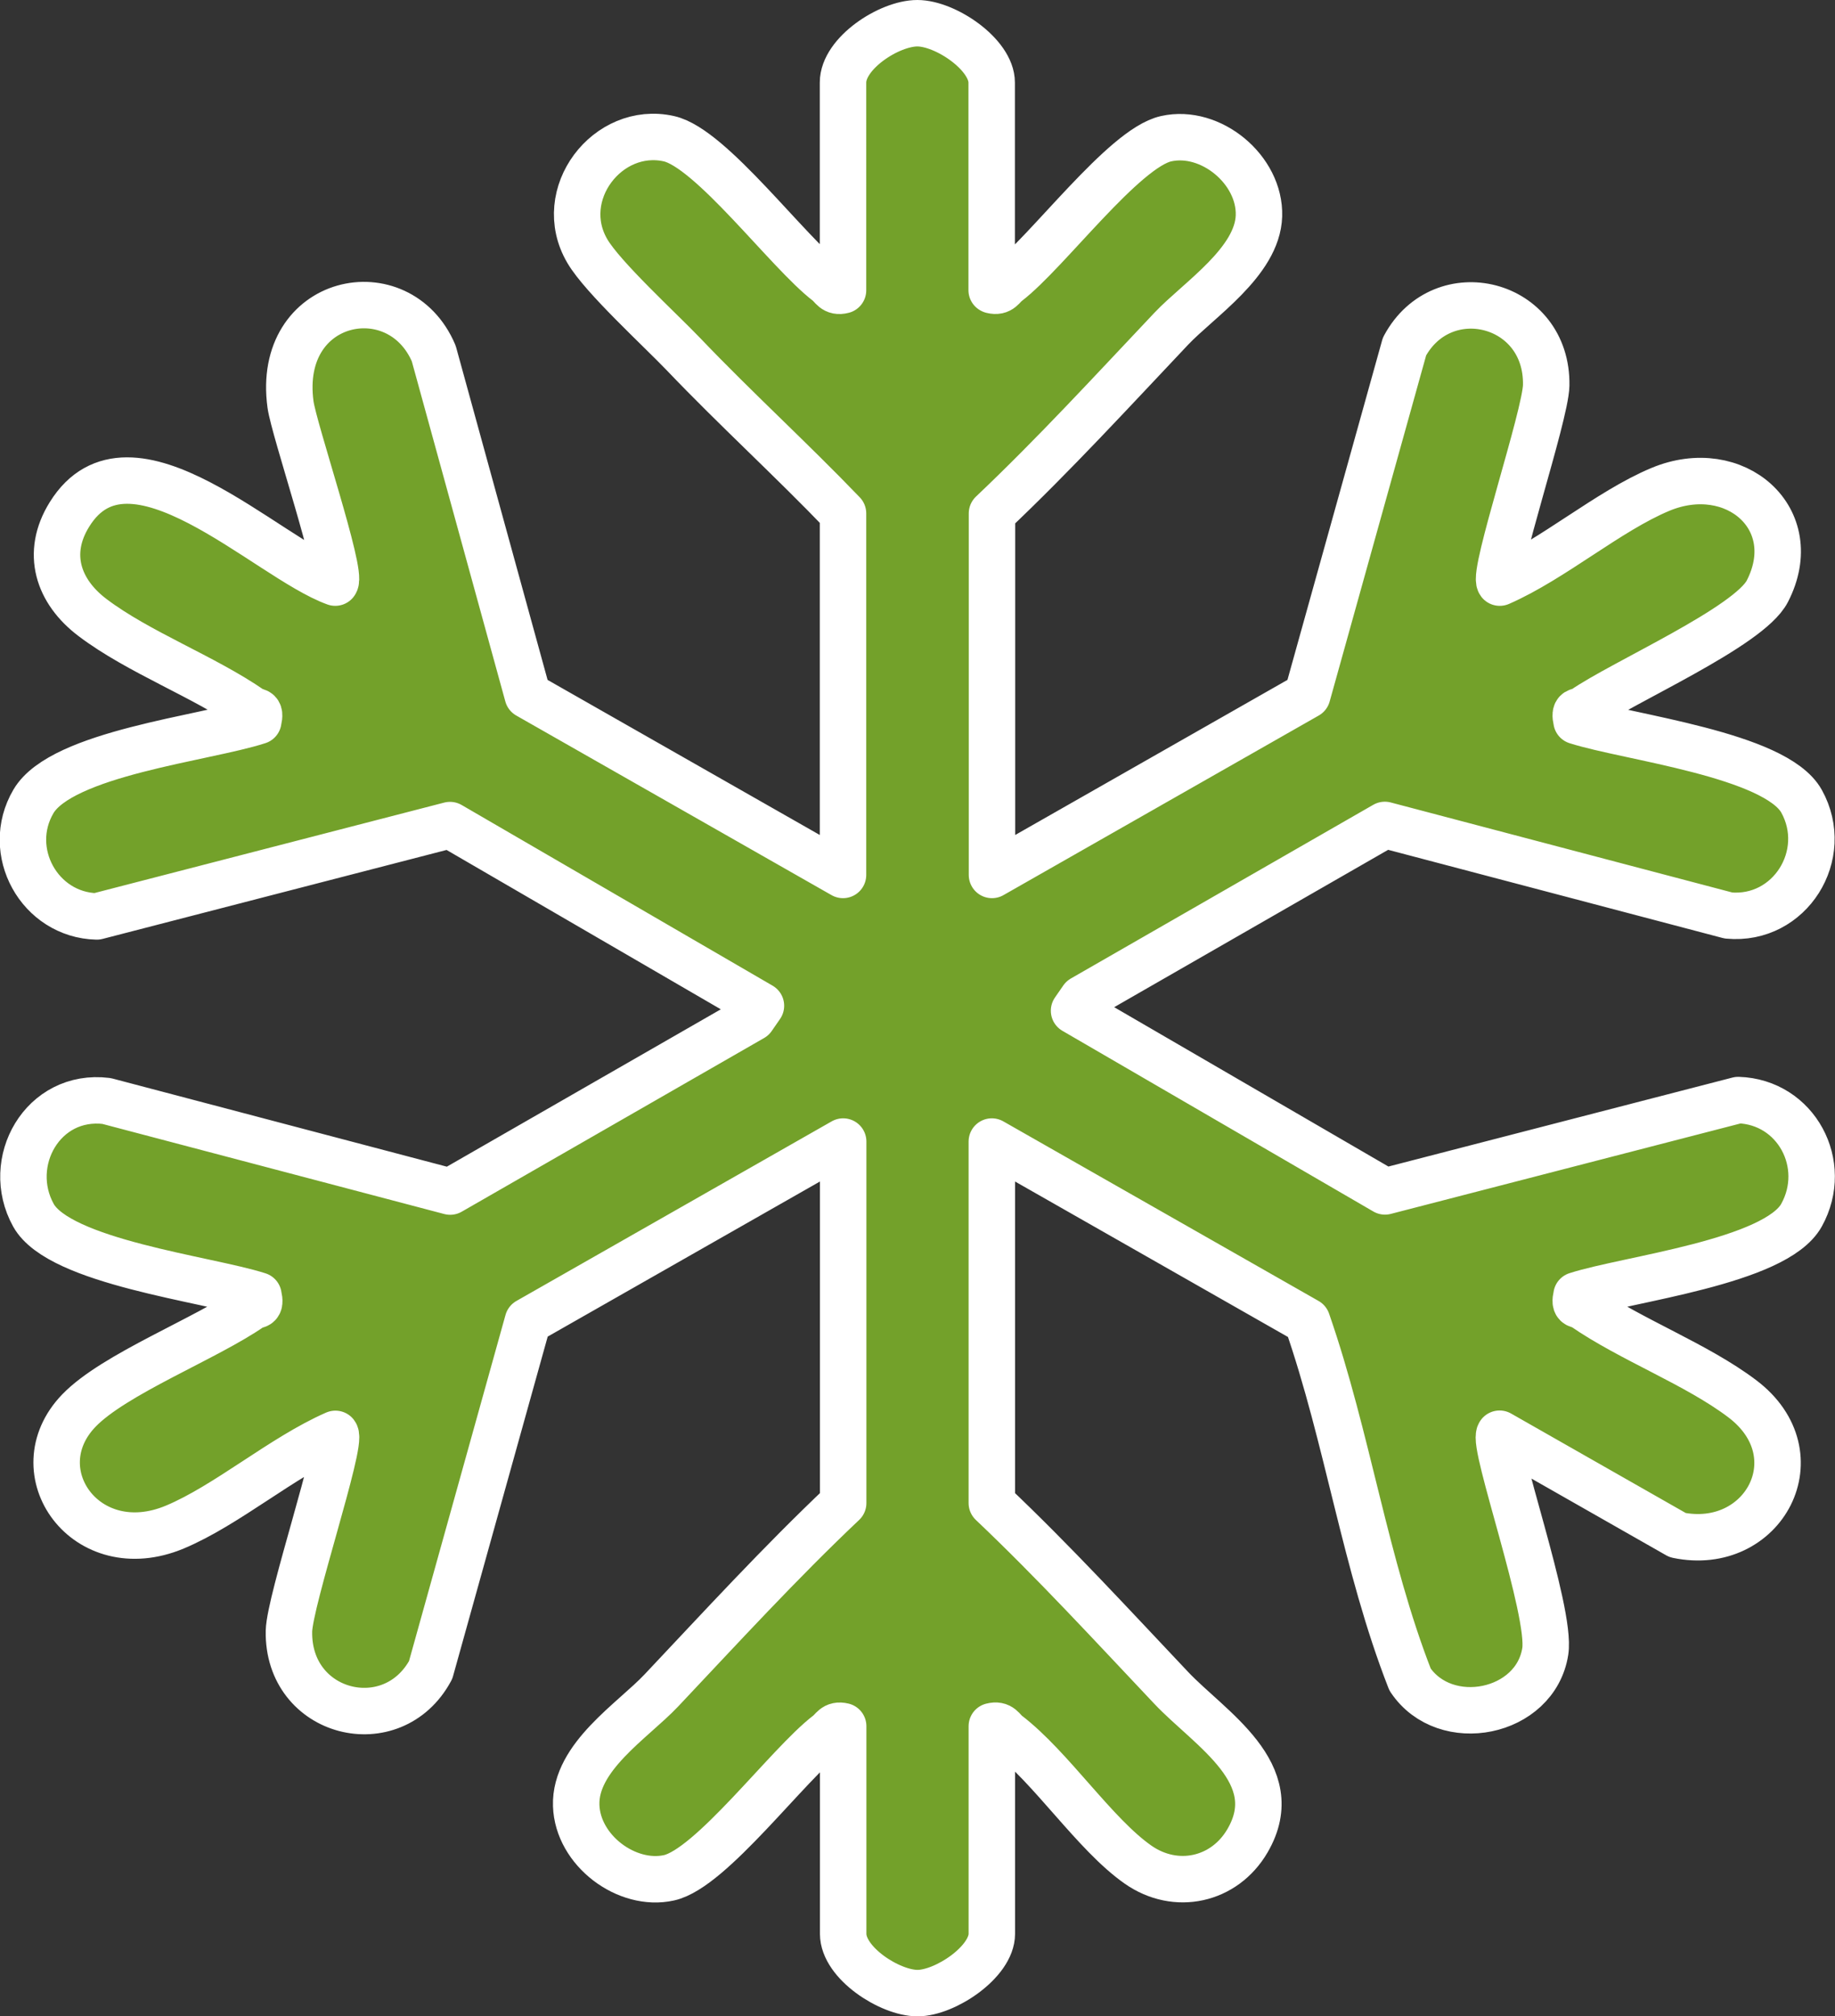 <svg viewBox="0 0 118.5 130.23" xmlns="http://www.w3.org/2000/svg" id="Camada_1"><rect x="0" y="0" width="118.5" height="130.23" fill="#333333" stroke="none"/><defs><style>.cls-1{fill:#73a12a;stroke:#fff;stroke-linecap:round;stroke-linejoin:round;stroke-width:3px;}</style></defs><path d="M64.06,18.75c.58.14.66-.24,1-.49,2.57-1.97,7.51-8.69,10.24-9.3,2.89-.65,6.09,2.01,6,4.98s-3.89,5.42-5.66,7.29c-3.8,4.02-7.55,8.11-11.58,11.93v23.35l20.36-11.6,6.28-22.53c2.46-4.58,9.25-2.9,9.15,2.51-.04,1.96-3.47,12.13-3,12.74,3.43-1.5,7.02-4.62,10.37-6.02,4.81-2.01,9.32,1.9,6.91,6.58-1.18,2.3-9.31,5.85-11.89,7.64-.29.2-.61-.06-.43.74,3.3,1.06,12.85,2.16,14.53,5.18,1.92,3.46-.75,7.75-4.72,7.38l-22.19-5.85-19.53,11.22-.54.78,20.08,11.67,22.81-5.9c3.75.12,5.9,4.16,4.09,7.43-1.67,3.03-11.24,4.12-14.53,5.18-.18.79.14.53.43.74,3.07,2.13,7.31,3.7,10.27,5.94,4.79,3.62,1.38,9.96-4.17,8.81l-11.5-6.55c-.51.67,3.36,11.47,2.95,14.06-.63,4.03-6.46,5.21-8.73,1.82-2.91-7.44-4.02-15.58-6.65-23.15l-20.36-11.6v23.35c4.03,3.82,7.78,7.91,11.58,11.93,2.49,2.64,7.47,5.53,4.93,9.88-1.49,2.56-4.63,3.25-7.07,1.54-2.79-1.95-5.61-6.29-8.44-8.45-.33-.26-.42-.64-1-.49v13.41c0,1.82-3.02,3.83-4.8,3.83s-4.8-1.94-4.8-3.83v-13.41c-.58-.14-.66.24-1,.49-2.57,1.97-7.52,8.69-10.24,9.3s-5.91-1.76-6-4.67c-.1-3.13,3.65-5.47,5.5-7.43,3.85-4.08,7.65-8.23,11.74-12.1v-23.35l-20.36,11.6-6.28,22.53c-2.46,4.58-9.25,2.9-9.15-2.51.04-1.98,3.46-12.15,3-12.74-3.43,1.5-7.02,4.62-10.37,6.02-5.74,2.4-9.97-3.6-6.2-7.52,2.28-2.37,8.23-4.65,11.17-6.7.29-.2.61.06.43-.74-3.29-1.06-12.85-2.16-14.53-5.18-1.9-3.43.6-7.89,4.72-7.38l22.19,5.85,19.53-11.22.54-.78-20.08-11.67-22.81,5.9c-3.7-.09-5.98-4.21-4.09-7.43,1.83-3.11,11.12-4.08,14.52-5.19.18-.79-.14-.53-.43-.74-3.07-2.13-7.31-3.7-10.27-5.94-2.24-1.69-3.05-4.17-1.49-6.67,3.89-6.27,12.74,2.81,17.16,4.41.47-.62-2.67-9.88-2.89-11.51-.94-6.95,7.01-8.57,9.25-3.29l6.07,22.08,20.36,11.6v-23.35c-3.35-3.49-6.94-6.76-10.28-10.26-1.57-1.64-5.24-4.99-6.23-6.68-2.15-3.66,1.32-8.15,5.27-7.26,2.72.61,7.67,7.33,10.24,9.3.33.26.42.64,1,.49V5.33c0-1.89,2.98-3.83,4.8-3.83s4.8,2.02,4.8,3.83v13.41Z" class="cls-1"></path></svg>